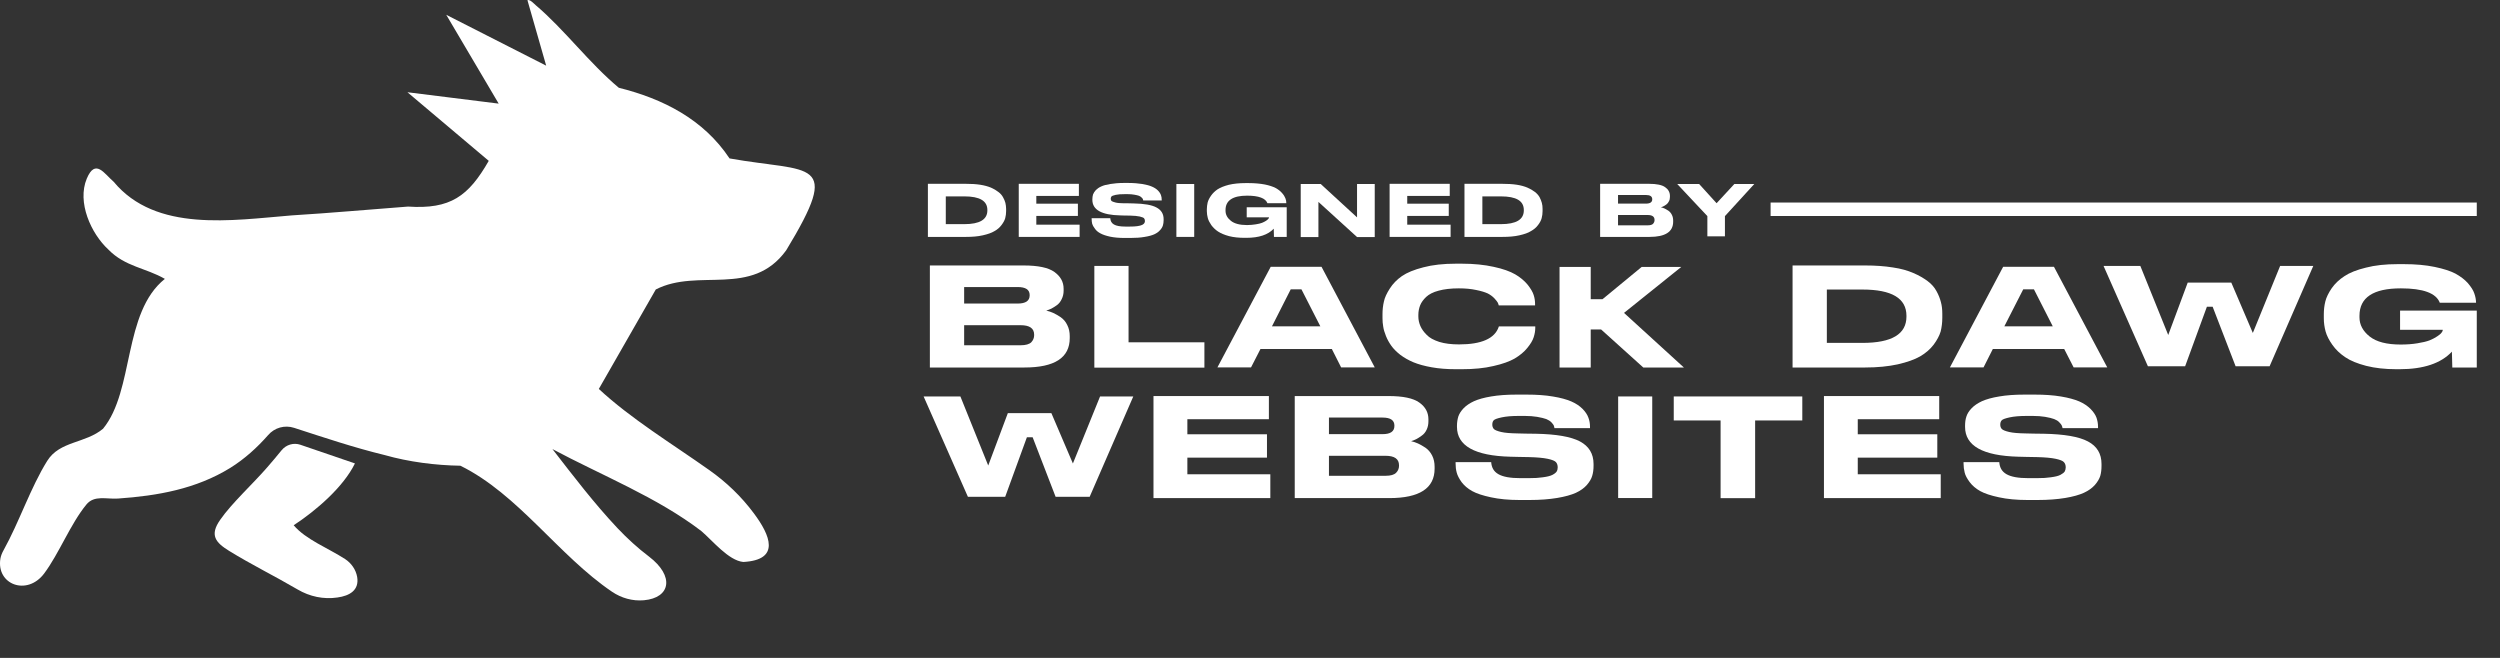 <?xml version="1.0" encoding="utf-8"?>
<svg xmlns="http://www.w3.org/2000/svg" fill="none" height="100%" overflow="visible" preserveAspectRatio="none" style="display: block;" viewBox="0 0 38 10" width="100%">
<rect x="0" y="0" width="38" height="10" fill="#333333" stroke="none"/>
<g clip-path="url(#clip0_0_383)" id="logos_Black Dawg">
<path d="M11.089 2.408C10.693 1.812 10.076 1.501 9.406 1.334C8.957 0.961 8.582 0.451 8.143 0.079C8.114 0.054 8.052 -0.015 8.017 0.003L8.302 0.998L6.783 0.225L7.58 1.575L6.193 1.402L7.429 2.445C7.12 2.984 6.846 3.183 6.202 3.14C5.614 3.184 5.024 3.238 4.435 3.274C3.526 3.348 2.371 3.537 1.728 2.763C1.585 2.641 1.45 2.403 1.319 2.715C1.169 3.073 1.382 3.549 1.648 3.794C1.901 4.054 2.217 4.072 2.506 4.239C1.865 4.752 2.044 5.935 1.566 6.517C1.297 6.742 0.908 6.701 0.718 7.005C0.465 7.41 0.292 7.936 0.055 8.362C0.032 8.403 0.014 8.446 0.006 8.491C-0.059 8.886 0.412 9.064 0.672 8.716C0.897 8.415 1.072 7.962 1.313 7.669C1.433 7.522 1.62 7.59 1.794 7.578C2.395 7.536 2.98 7.433 3.5 7.112C3.717 6.977 3.906 6.806 4.075 6.614C4.173 6.5 4.328 6.457 4.47 6.503C4.926 6.651 5.382 6.804 5.847 6.917C6.217 7.022 6.62 7.073 6.998 7.079C7.878 7.512 8.489 8.443 9.302 8.994C9.445 9.091 9.615 9.139 9.787 9.124C10.194 9.087 10.255 8.758 9.865 8.46C9.693 8.33 9.535 8.185 9.387 8.029C9.032 7.652 8.714 7.235 8.397 6.826C9.141 7.224 9.988 7.558 10.659 8.071C10.83 8.216 11.073 8.52 11.298 8.542C11.869 8.511 11.707 8.135 11.459 7.803C11.269 7.547 11.038 7.326 10.779 7.144C10.214 6.744 9.591 6.366 9.102 5.912L9.968 4.4C10.615 4.068 11.425 4.528 11.95 3.805C12.808 2.391 12.329 2.63 11.089 2.408Z" fill="white" id="Vector"/>
<path d="M5.246 8.498C4.985 8.329 4.649 8.202 4.464 7.984C4.801 7.763 5.22 7.404 5.395 7.044L4.565 6.76C4.464 6.726 4.351 6.758 4.281 6.843C4.208 6.934 4.125 7.03 4.064 7.101C3.853 7.346 3.521 7.649 3.347 7.901C3.182 8.136 3.278 8.247 3.482 8.373C3.815 8.579 4.181 8.759 4.524 8.96C4.707 9.068 4.919 9.113 5.128 9.082C5.318 9.056 5.462 8.969 5.429 8.77C5.409 8.657 5.34 8.56 5.246 8.498Z" fill="white" id="Vector_2"/>
<path d="M14.68 2.794C14.761 2.794 14.834 2.798 14.899 2.808C14.964 2.818 15.019 2.834 15.063 2.852C15.106 2.871 15.144 2.893 15.174 2.917C15.206 2.94 15.229 2.967 15.245 2.996C15.262 3.025 15.274 3.055 15.282 3.084C15.288 3.112 15.293 3.143 15.293 3.175V3.209C15.293 3.246 15.288 3.283 15.279 3.317C15.27 3.35 15.25 3.385 15.223 3.421C15.195 3.458 15.16 3.489 15.116 3.513C15.072 3.54 15.013 3.56 14.938 3.577C14.864 3.594 14.779 3.601 14.682 3.601H14.104V2.794L14.68 2.794ZM14.376 3.407H14.659C14.891 3.407 15.008 3.337 15.008 3.198V3.192C15.008 3.053 14.891 2.985 14.659 2.985H14.376V3.407Z" fill="white" id="Vector_3"/>
<path d="M16.399 2.794V2.978H15.752V3.096H16.384V3.282H15.752V3.415H16.41V3.601H15.485V2.794H16.399Z" fill="white" id="Vector_4"/>
<path d="M17.099 3.617C17.012 3.617 16.938 3.611 16.872 3.597C16.809 3.583 16.759 3.566 16.724 3.546C16.689 3.527 16.661 3.504 16.642 3.475C16.62 3.447 16.607 3.422 16.601 3.401C16.596 3.378 16.593 3.354 16.593 3.328V3.317H16.876C16.882 3.402 16.942 3.444 17.108 3.444H17.17C17.225 3.444 17.248 3.442 17.284 3.438C17.319 3.433 17.345 3.427 17.362 3.418C17.379 3.408 17.389 3.401 17.394 3.391C17.4 3.382 17.403 3.371 17.403 3.359C17.403 3.342 17.398 3.328 17.389 3.317C17.38 3.308 17.357 3.299 17.324 3.291C17.289 3.283 17.24 3.279 17.175 3.277L17.09 3.276L17.026 3.274C16.745 3.268 16.604 3.189 16.604 3.038V3.028C16.604 3.002 16.608 2.978 16.614 2.956C16.622 2.934 16.636 2.913 16.657 2.889C16.678 2.868 16.705 2.849 16.739 2.834C16.772 2.818 16.818 2.806 16.876 2.797C16.933 2.788 17 2.781 17.076 2.781H17.155C17.236 2.781 17.304 2.788 17.365 2.797C17.426 2.808 17.474 2.82 17.511 2.837C17.546 2.852 17.576 2.871 17.599 2.894C17.622 2.917 17.637 2.94 17.646 2.964C17.655 2.987 17.658 3.011 17.658 3.036V3.047H17.377C17.375 3.039 17.374 3.032 17.371 3.025C17.368 3.019 17.362 3.011 17.351 3.001C17.341 2.991 17.328 2.982 17.312 2.976C17.295 2.97 17.271 2.964 17.239 2.959C17.207 2.954 17.183 2.951 17.14 2.951H17.099C17.034 2.951 16.993 2.954 16.958 2.962C16.923 2.97 16.901 2.978 16.894 2.987C16.888 2.995 16.883 3.007 16.883 3.021C16.883 3.035 16.888 3.045 16.895 3.055C16.904 3.062 16.923 3.07 16.955 3.078C16.985 3.086 17.027 3.089 17.084 3.09H17.148L17.23 3.092C17.391 3.095 17.508 3.115 17.579 3.154C17.651 3.192 17.687 3.251 17.687 3.331V3.347C17.687 3.376 17.683 3.404 17.676 3.427C17.669 3.45 17.655 3.475 17.632 3.499C17.611 3.524 17.582 3.544 17.546 3.561C17.511 3.577 17.461 3.591 17.398 3.601C17.336 3.612 17.263 3.617 17.18 3.617L17.099 3.617Z" fill="white" id="Vector_5"/>
<path d="M18.152 3.601H17.881V2.797H18.152V3.601Z" fill="white" id="Vector_6"/>
<path d="M18.92 3.615C18.83 3.615 18.751 3.607 18.681 3.589C18.611 3.57 18.557 3.547 18.514 3.519C18.473 3.492 18.44 3.459 18.412 3.422C18.387 3.385 18.368 3.35 18.359 3.316C18.35 3.282 18.344 3.246 18.344 3.211V3.181C18.344 3.146 18.349 3.112 18.356 3.079C18.365 3.045 18.382 3.011 18.408 2.974C18.434 2.937 18.467 2.905 18.508 2.877C18.549 2.851 18.605 2.828 18.678 2.809C18.751 2.792 18.835 2.783 18.931 2.783H18.979C19.072 2.783 19.154 2.791 19.224 2.804C19.294 2.818 19.35 2.837 19.39 2.858C19.429 2.879 19.462 2.905 19.487 2.934C19.513 2.963 19.529 2.99 19.538 3.014C19.548 3.038 19.552 3.062 19.552 3.089H19.265C19.236 3.013 19.133 2.974 18.956 2.974C18.738 2.974 18.628 3.047 18.628 3.192V3.203C18.628 3.263 18.656 3.314 18.709 3.356C18.762 3.399 18.844 3.421 18.955 3.421C19.002 3.421 19.046 3.416 19.087 3.41C19.127 3.404 19.159 3.396 19.183 3.387C19.207 3.377 19.227 3.367 19.244 3.356C19.26 3.345 19.273 3.334 19.279 3.326C19.286 3.317 19.289 3.311 19.289 3.305V3.303H18.95V3.15H19.558V3.601H19.364C19.364 3.601 19.362 3.53 19.361 3.476C19.274 3.569 19.136 3.615 18.944 3.615L18.92 3.615Z" fill="white" id="Vector_7"/>
<path d="M20.075 2.797L20.627 3.304V2.797H20.896V3.603H20.627L20.04 3.069V3.603H19.771V2.797H20.075Z" fill="white" id="Vector_8"/>
<path d="M22.036 2.794V2.978H21.39V3.096H22.021V3.282H21.39V3.415H22.049V3.601H21.122V2.794H22.036Z" fill="white" id="Vector_9"/>
<path d="M22.834 2.794C22.916 2.794 22.989 2.798 23.055 2.808C23.12 2.818 23.175 2.834 23.217 2.852C23.261 2.871 23.298 2.893 23.33 2.917C23.36 2.94 23.384 2.967 23.401 2.996C23.416 3.025 23.428 3.055 23.436 3.084C23.444 3.112 23.447 3.143 23.447 3.175V3.209C23.447 3.246 23.442 3.283 23.433 3.317C23.424 3.35 23.406 3.385 23.378 3.421C23.351 3.458 23.314 3.489 23.27 3.513C23.228 3.54 23.169 3.56 23.094 3.577C23.02 3.594 22.933 3.601 22.836 3.601H22.26V2.794L22.834 2.794ZM22.532 3.407H22.814C23.047 3.407 23.162 3.337 23.162 3.198V3.192C23.162 3.053 23.047 2.985 22.814 2.985H22.532V3.407Z" fill="white" id="Vector_10"/>
<path d="M24.322 2.794H25.065C25.181 2.794 25.263 2.811 25.31 2.845C25.359 2.879 25.383 2.924 25.383 2.978V2.993C25.383 3.018 25.378 3.041 25.368 3.059C25.359 3.079 25.345 3.096 25.33 3.107C25.313 3.12 25.298 3.129 25.286 3.135C25.272 3.143 25.258 3.147 25.245 3.151C25.265 3.155 25.283 3.161 25.301 3.169C25.318 3.177 25.337 3.189 25.36 3.203C25.381 3.218 25.4 3.239 25.412 3.265C25.426 3.291 25.432 3.32 25.432 3.354V3.37C25.432 3.524 25.312 3.601 25.073 3.601H24.322L24.322 2.794ZM24.594 3.095H25.018C25.082 3.095 25.114 3.073 25.114 3.03V3.029C25.114 2.985 25.082 2.964 25.018 2.964H24.594V3.095ZM24.594 3.268V3.425H25.043C25.082 3.425 25.111 3.418 25.126 3.402C25.141 3.385 25.149 3.368 25.149 3.347V3.342C25.149 3.293 25.114 3.268 25.043 3.268L24.594 3.268Z" fill="white" id="Vector_11"/>
<path d="M25.952 3.285L25.494 2.797H25.827L26.092 3.089L26.362 2.797H26.665L26.219 3.285V3.592H25.952L25.952 3.285Z" fill="white" id="Vector_12"/>
<path d="M14.134 4.035H15.558C15.78 4.035 15.936 4.068 16.027 4.134C16.12 4.201 16.167 4.285 16.167 4.389V4.418C16.167 4.466 16.157 4.508 16.138 4.546C16.12 4.585 16.096 4.616 16.064 4.639C16.032 4.661 16.005 4.679 15.979 4.692C15.953 4.704 15.929 4.713 15.903 4.721C15.939 4.729 15.974 4.741 16.008 4.756C16.043 4.772 16.081 4.794 16.122 4.821C16.164 4.851 16.198 4.889 16.222 4.94C16.248 4.99 16.26 5.047 16.26 5.11V5.139C16.26 5.438 16.03 5.586 15.572 5.586H14.134L14.134 4.035ZM14.655 4.614H15.468C15.59 4.614 15.651 4.573 15.651 4.489V4.485C15.651 4.403 15.59 4.363 15.468 4.363H14.655V4.614ZM14.655 4.943V5.248H15.514C15.591 5.248 15.645 5.232 15.675 5.203C15.704 5.172 15.719 5.136 15.719 5.096V5.087C15.719 4.991 15.651 4.943 15.514 4.943H14.655Z" fill="white" id="Vector_13"/>
<path d="M17.154 4.042V5.203H18.307V5.588H16.634V4.042H17.154Z" fill="white" id="Vector_14"/>
<path d="M20.896 5.584H20.385L20.244 5.305H19.159L19.016 5.584H18.505L19.315 4.055H20.087L20.896 5.584ZM19.334 4.96H20.069L19.782 4.398H19.619L19.334 4.96Z" fill="white" id="Vector_15"/>
<path d="M22.128 5.612C21.996 5.612 21.874 5.603 21.763 5.583C21.654 5.564 21.561 5.538 21.485 5.507C21.411 5.476 21.344 5.438 21.284 5.393C21.227 5.348 21.181 5.302 21.149 5.257C21.116 5.211 21.088 5.161 21.067 5.109C21.046 5.056 21.031 5.008 21.025 4.965C21.017 4.922 21.014 4.879 21.014 4.835V4.775C21.014 4.709 21.021 4.645 21.035 4.585C21.047 4.525 21.078 4.459 21.125 4.386C21.172 4.312 21.234 4.249 21.31 4.196C21.386 4.144 21.494 4.099 21.636 4.063C21.775 4.026 21.941 4.008 22.128 4.008H22.221C22.403 4.008 22.566 4.025 22.705 4.056C22.845 4.086 22.953 4.125 23.031 4.17C23.108 4.215 23.17 4.267 23.219 4.326C23.266 4.385 23.298 4.439 23.312 4.485C23.327 4.531 23.333 4.576 23.333 4.619V4.642H22.781C22.777 4.625 22.771 4.61 22.765 4.598C22.757 4.584 22.74 4.562 22.713 4.533C22.686 4.505 22.652 4.48 22.613 4.46C22.573 4.442 22.515 4.423 22.438 4.408C22.36 4.391 22.272 4.383 22.174 4.383C22.053 4.383 21.952 4.395 21.868 4.418C21.783 4.44 21.721 4.473 21.678 4.513C21.636 4.553 21.605 4.595 21.587 4.639C21.569 4.684 21.559 4.734 21.559 4.786V4.811C21.559 4.86 21.57 4.91 21.59 4.956C21.61 5.002 21.642 5.047 21.686 5.09C21.728 5.135 21.792 5.169 21.877 5.197C21.962 5.223 22.062 5.235 22.178 5.235C22.518 5.235 22.721 5.146 22.781 4.967C22.783 4.964 22.783 4.962 22.783 4.961H23.336V4.984C23.336 5.03 23.328 5.076 23.312 5.126C23.297 5.174 23.265 5.228 23.215 5.289C23.166 5.35 23.102 5.402 23.024 5.449C22.947 5.493 22.839 5.533 22.699 5.564C22.559 5.597 22.4 5.612 22.221 5.612L22.128 5.612Z" fill="white" id="Vector_16"/>
<path d="M24.337 5.008H24.179V5.587H23.705V4.057H24.179V4.548H24.358L24.954 4.057H25.556L24.685 4.756L25.596 5.587H24.979L24.337 5.008Z" fill="white" id="Vector_17"/>
<path d="M28.35 4.035C28.505 4.035 28.645 4.045 28.77 4.065C28.896 4.083 28.999 4.113 29.083 4.15C29.166 4.185 29.238 4.227 29.299 4.272C29.358 4.316 29.403 4.367 29.434 4.424C29.466 4.482 29.488 4.537 29.502 4.593C29.517 4.647 29.523 4.706 29.523 4.769V4.831C29.523 4.905 29.514 4.974 29.498 5.039C29.479 5.102 29.443 5.17 29.391 5.24C29.338 5.309 29.27 5.368 29.186 5.417C29.102 5.465 28.989 5.505 28.846 5.538C28.703 5.569 28.539 5.586 28.352 5.586H27.247V4.035L28.35 4.035ZM27.768 5.212H28.309C28.755 5.212 28.978 5.079 28.978 4.812V4.8C28.978 4.534 28.755 4.401 28.309 4.401H27.768V5.212Z" fill="white" id="Vector_18"/>
<path d="M32.03 5.584H31.519L31.376 5.305H30.291L30.15 5.584H29.639L30.448 4.055H31.22L32.03 5.584ZM30.466 4.96H31.202L30.916 4.398H30.753L30.466 4.96Z" fill="white" id="Vector_19"/>
<path d="M32.648 5.567L31.974 4.042H32.533L32.957 5.092L33.253 4.296H33.916L34.243 5.061L34.658 4.042H35.162L34.498 5.567H33.981L33.632 4.662H33.545L33.214 5.567L32.648 5.567Z" fill="white" id="Vector_20"/>
<path d="M36.425 5.612C36.253 5.612 36.1 5.595 35.966 5.561C35.832 5.526 35.726 5.483 35.647 5.429C35.568 5.376 35.503 5.314 35.453 5.243C35.402 5.171 35.367 5.103 35.349 5.038C35.331 4.971 35.322 4.905 35.322 4.837V4.778C35.322 4.71 35.329 4.646 35.345 4.582C35.36 4.52 35.393 4.453 35.442 4.381C35.492 4.31 35.556 4.249 35.635 4.198C35.714 4.145 35.822 4.102 35.962 4.068C36.1 4.032 36.261 4.015 36.443 4.015H36.539C36.715 4.015 36.872 4.029 37.006 4.057C37.141 4.085 37.247 4.119 37.323 4.159C37.399 4.201 37.463 4.249 37.512 4.304C37.56 4.361 37.594 4.412 37.609 4.459C37.626 4.505 37.635 4.553 37.636 4.601V4.602H37.085C37.03 4.456 36.832 4.383 36.493 4.383C36.074 4.383 35.864 4.522 35.864 4.8V4.823C35.864 4.936 35.916 5.033 36.019 5.115C36.123 5.197 36.279 5.237 36.49 5.237C36.582 5.237 36.667 5.231 36.744 5.218C36.82 5.206 36.883 5.191 36.928 5.174C36.974 5.155 37.013 5.135 37.045 5.113C37.077 5.092 37.1 5.073 37.112 5.056C37.124 5.041 37.13 5.027 37.13 5.018V5.013H36.481V4.721H37.647V5.586H37.275C37.275 5.586 37.272 5.447 37.269 5.345C37.103 5.523 36.837 5.612 36.472 5.612H36.425Z" fill="white" id="Vector_21"/>
<path d="M14.712 7.551L14.039 6.026H14.598L15.021 7.076L15.319 6.28H15.981L16.308 7.045L16.721 6.026H17.226L16.563 7.551H16.045L15.696 6.646H15.609L15.279 7.551L14.712 7.551Z" fill="white" id="Vector_22"/>
<path d="M19.287 6.02V6.372H18.048V6.601H19.258V6.956H18.048V7.209H19.309V7.571H17.533V6.02H19.287Z" fill="white" id="Vector_23"/>
<path d="M19.68 6.02H21.104C21.325 6.02 21.481 6.052 21.574 6.119C21.667 6.185 21.712 6.27 21.712 6.374V6.403C21.712 6.451 21.703 6.493 21.685 6.531C21.667 6.57 21.641 6.601 21.61 6.622C21.578 6.645 21.55 6.664 21.525 6.676C21.5 6.689 21.474 6.698 21.449 6.706C21.484 6.713 21.519 6.726 21.554 6.741C21.588 6.757 21.626 6.778 21.668 6.806C21.709 6.835 21.743 6.874 21.768 6.923C21.794 6.974 21.806 7.032 21.806 7.095V7.124C21.806 7.421 21.577 7.571 21.118 7.571H19.68L19.68 6.02ZM20.2 6.599H21.015C21.136 6.599 21.195 6.557 21.195 6.474V6.469C21.195 6.388 21.136 6.347 21.015 6.347H20.2V6.599ZM20.2 6.928V7.232H21.06C21.138 7.232 21.191 7.217 21.221 7.186C21.25 7.157 21.265 7.121 21.265 7.081V7.072C21.265 6.976 21.197 6.928 21.06 6.928H20.2Z" fill="white" id="Vector_24"/>
<path d="M23.095 7.6C22.931 7.6 22.786 7.586 22.662 7.559C22.539 7.533 22.443 7.501 22.376 7.464C22.309 7.427 22.256 7.38 22.216 7.328C22.178 7.274 22.153 7.226 22.142 7.183C22.13 7.139 22.125 7.095 22.125 7.045V7.024H22.666C22.678 7.187 22.795 7.268 23.113 7.268H23.233C23.338 7.268 23.382 7.264 23.45 7.255C23.519 7.246 23.567 7.234 23.599 7.217C23.631 7.2 23.651 7.183 23.662 7.166C23.672 7.149 23.677 7.127 23.677 7.104C23.677 7.071 23.668 7.045 23.651 7.025C23.633 7.005 23.592 6.988 23.526 6.974C23.459 6.96 23.365 6.951 23.242 6.948L23.078 6.945L22.956 6.942C22.417 6.928 22.146 6.776 22.146 6.489V6.471C22.146 6.42 22.154 6.373 22.166 6.332C22.18 6.29 22.207 6.247 22.247 6.205C22.288 6.163 22.34 6.128 22.405 6.098C22.469 6.069 22.557 6.044 22.666 6.026C22.777 6.007 22.905 5.998 23.051 5.998H23.204C23.356 5.998 23.49 6.007 23.605 6.027C23.722 6.046 23.815 6.072 23.884 6.102C23.953 6.132 24.01 6.17 24.054 6.214C24.098 6.259 24.127 6.302 24.143 6.347C24.16 6.39 24.168 6.437 24.168 6.486V6.508H23.628C23.625 6.491 23.621 6.477 23.616 6.464C23.611 6.454 23.598 6.438 23.58 6.418C23.56 6.398 23.534 6.383 23.504 6.37C23.472 6.358 23.426 6.347 23.364 6.336C23.302 6.327 23.254 6.322 23.174 6.322H23.096C22.97 6.322 22.893 6.33 22.826 6.344C22.757 6.359 22.718 6.373 22.703 6.39C22.689 6.406 22.683 6.427 22.683 6.455C22.683 6.481 22.691 6.503 22.706 6.52C22.721 6.537 22.759 6.552 22.817 6.566C22.876 6.58 22.959 6.586 23.066 6.588L23.188 6.591L23.346 6.593C23.654 6.599 23.877 6.637 24.016 6.71C24.152 6.783 24.222 6.897 24.222 7.053V7.081C24.222 7.138 24.215 7.189 24.201 7.234C24.189 7.278 24.16 7.325 24.119 7.373C24.078 7.419 24.022 7.459 23.953 7.491C23.884 7.522 23.789 7.549 23.669 7.569C23.549 7.589 23.409 7.6 23.248 7.6H23.095Z" fill="white" id="Vector_25"/>
<path d="M25.114 7.57H24.596V6.026H25.114V7.57Z" fill="white" id="Vector_26"/>
<path d="M26.153 6.391H25.441V6.026H27.395V6.391H26.678V7.572H26.153L26.153 6.391Z" fill="white" id="Vector_27"/>
<path d="M29.476 6.02V6.372H28.238V6.601H29.447V6.956H28.238V7.209H29.499V7.571H27.724V6.02H29.476Z" fill="white" id="Vector_28"/>
<path d="M30.817 7.6C30.651 7.6 30.507 7.586 30.384 7.559C30.261 7.533 30.165 7.501 30.098 7.464C30.032 7.427 29.978 7.38 29.939 7.328C29.899 7.274 29.873 7.226 29.863 7.183C29.852 7.139 29.846 7.095 29.846 7.045V7.024H30.389C30.401 7.187 30.518 7.268 30.834 7.268H30.956C31.059 7.268 31.103 7.264 31.171 7.255C31.24 7.246 31.29 7.234 31.32 7.217C31.352 7.2 31.373 7.183 31.384 7.166C31.393 7.149 31.399 7.127 31.399 7.104C31.399 7.071 31.39 7.045 31.372 7.025C31.355 7.005 31.313 6.988 31.247 6.974C31.182 6.96 31.088 6.951 30.965 6.948L30.8 6.945L30.679 6.942C30.138 6.928 29.869 6.776 29.869 6.489V6.471C29.869 6.42 29.875 6.373 29.889 6.332C29.902 6.29 29.928 6.247 29.969 6.205C30.009 6.163 30.062 6.128 30.126 6.098C30.191 6.069 30.278 6.044 30.389 6.026C30.498 6.007 30.626 5.998 30.772 5.998H30.927C31.077 5.998 31.212 6.007 31.328 6.027C31.443 6.046 31.536 6.072 31.606 6.102C31.674 6.132 31.73 6.17 31.775 6.214C31.819 6.259 31.849 6.302 31.866 6.347C31.881 6.39 31.89 6.437 31.89 6.486V6.508H31.351C31.348 6.491 31.343 6.477 31.337 6.464C31.332 6.454 31.32 6.438 31.3 6.418C31.282 6.398 31.256 6.383 31.224 6.37C31.194 6.358 31.147 6.347 31.086 6.336C31.024 6.327 30.977 6.322 30.895 6.322H30.817C30.693 6.322 30.613 6.33 30.547 6.344C30.48 6.359 30.439 6.373 30.425 6.39C30.411 6.406 30.404 6.427 30.404 6.455C30.404 6.481 30.411 6.503 30.427 6.52C30.443 6.537 30.48 6.552 30.539 6.566C30.598 6.58 30.68 6.586 30.788 6.588L30.91 6.591L31.066 6.593C31.376 6.599 31.6 6.637 31.737 6.71C31.875 6.783 31.943 6.897 31.943 7.053V7.081C31.943 7.138 31.937 7.189 31.924 7.234C31.91 7.278 31.883 7.325 31.841 7.373C31.799 7.419 31.744 7.459 31.674 7.491C31.606 7.522 31.512 7.549 31.392 7.569C31.272 7.589 31.132 7.6 30.971 7.6H30.817Z" fill="white" id="Vector_29"/>
<path d="M37.647 3.078H26.913V3.283H37.647V3.078Z" fill="white" id="Vector_30"/>
</g>
<defs>
<clipPath id="clip0_0_383">
<rect fill="white" height="9.127" width="37.647"/>
</clipPath>
</defs>
</svg>